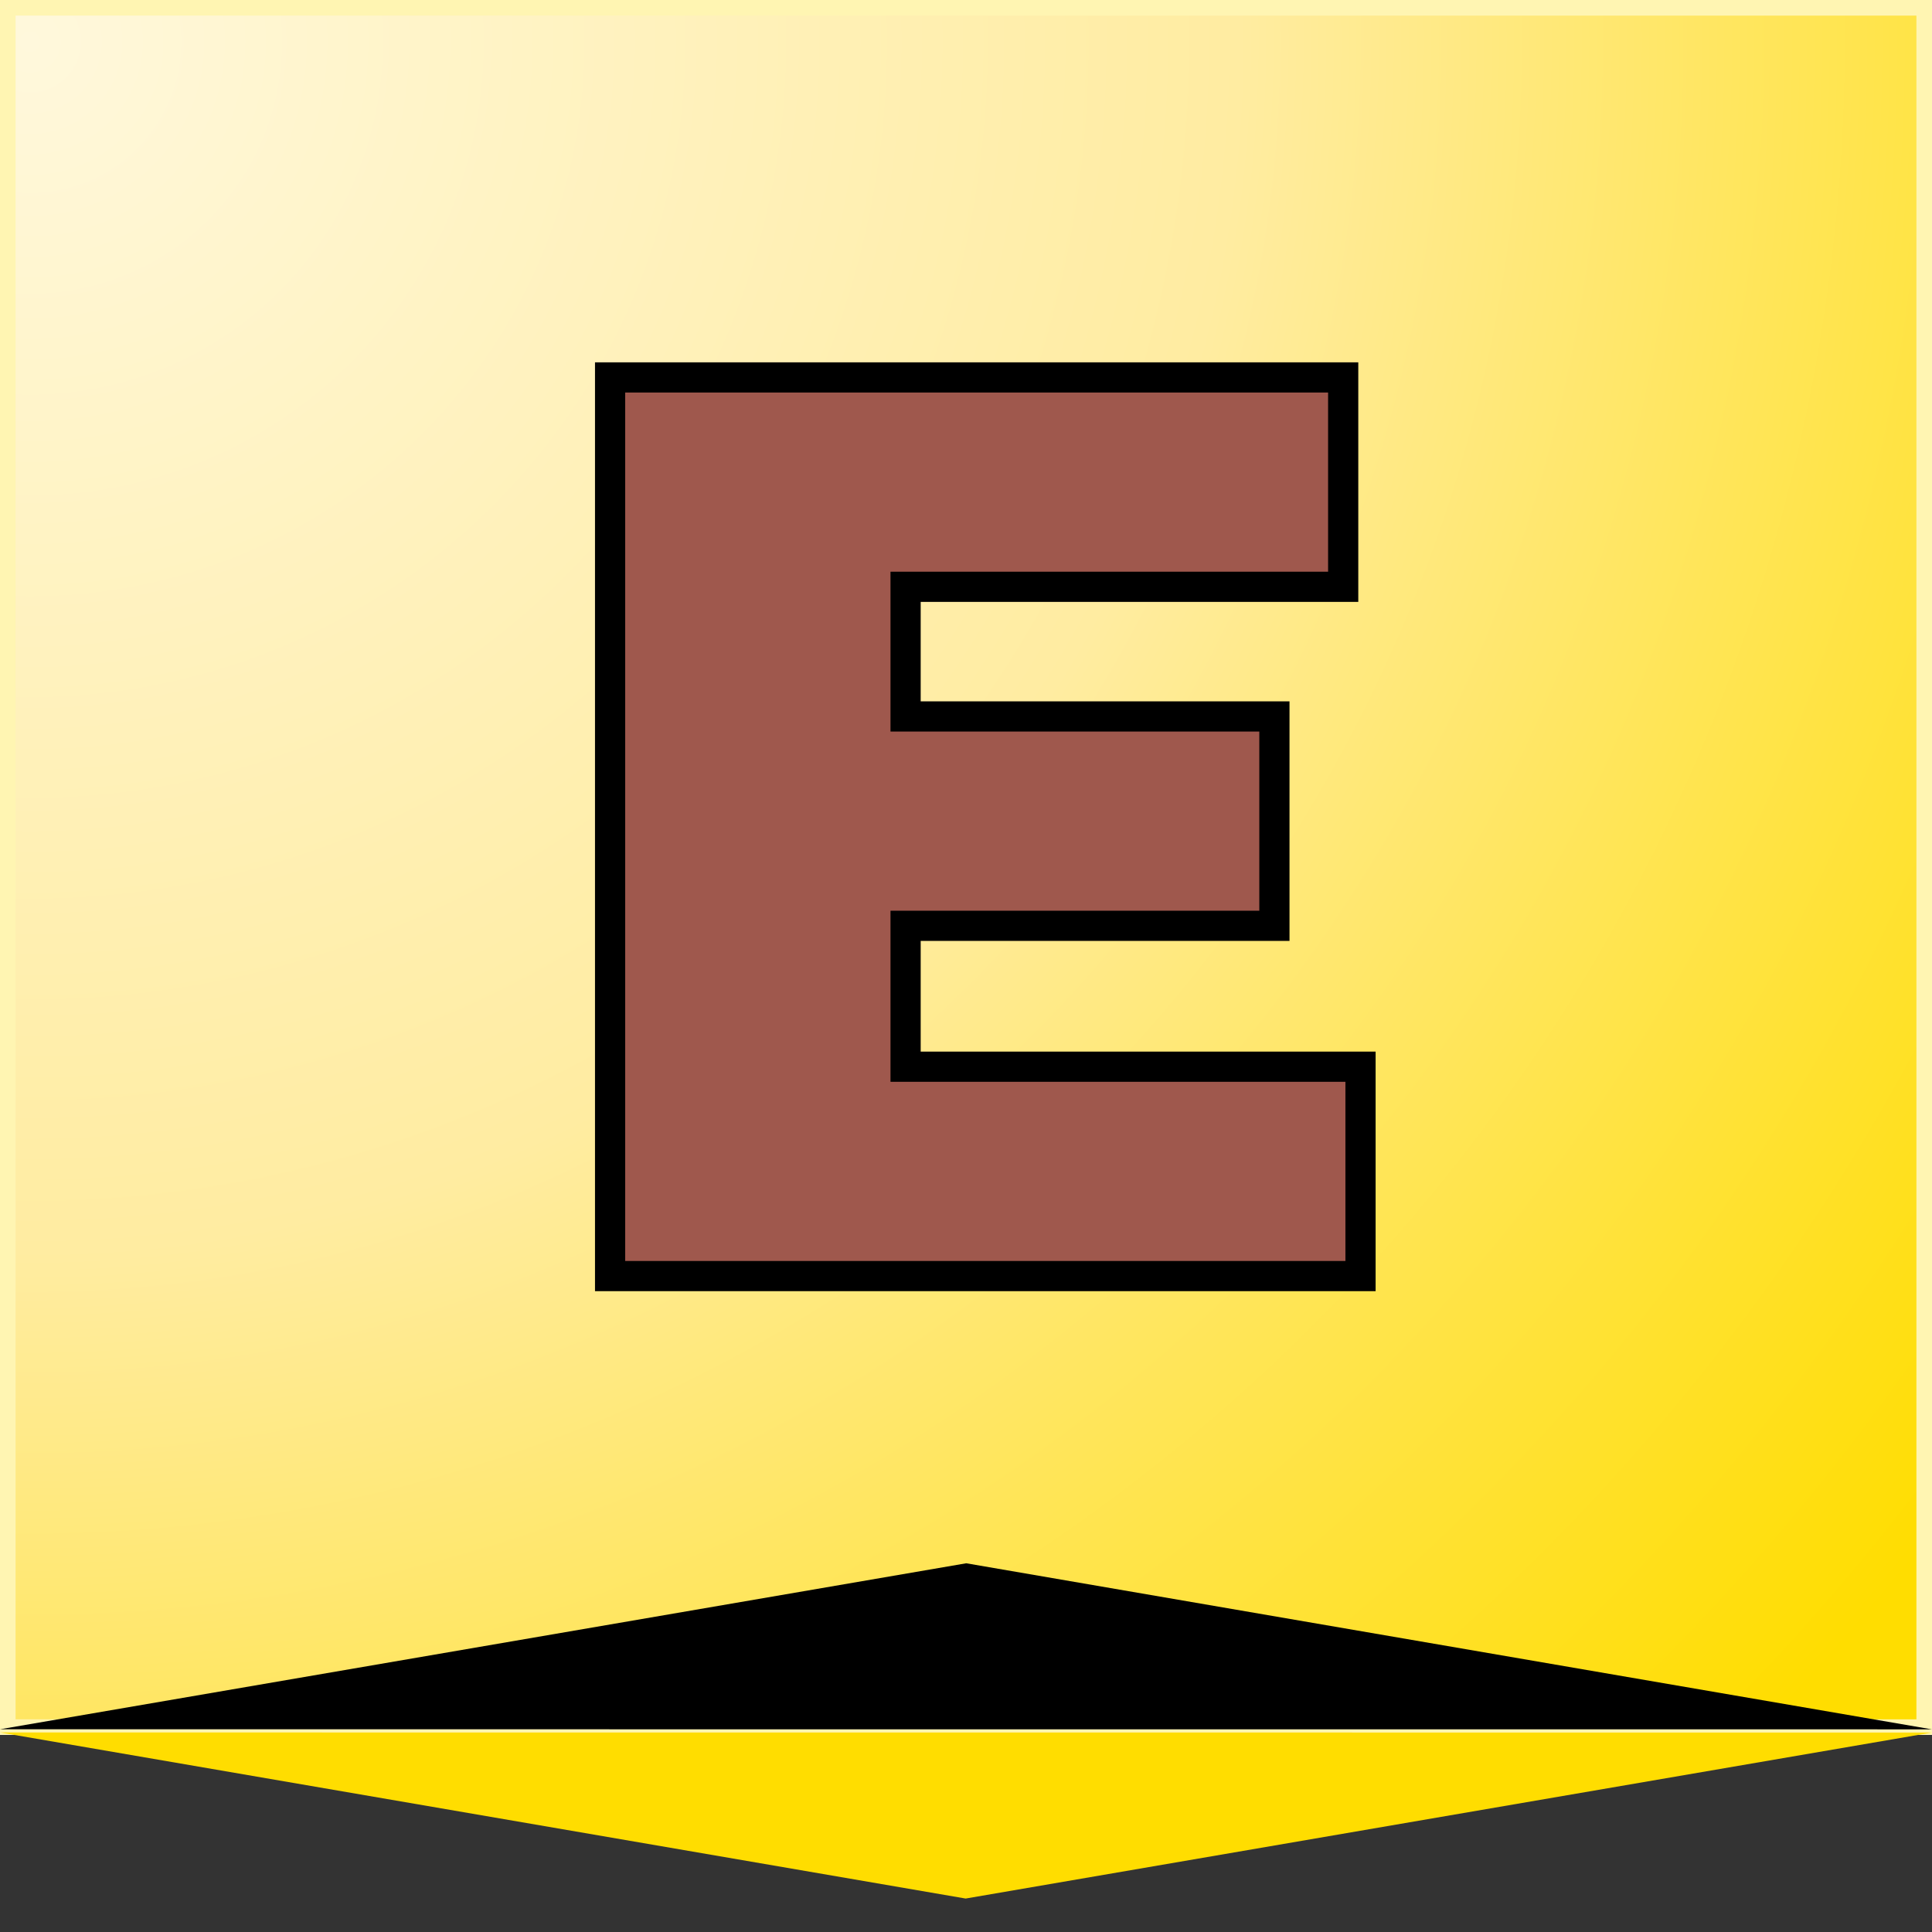 <?xml version="1.0" encoding="utf-8"?>
<!-- Generator: Adobe Illustrator 15.1.0, SVG Export Plug-In . SVG Version: 6.00 Build 0)  -->
<!DOCTYPE svg PUBLIC "-//W3C//DTD SVG 1.0//EN" "http://www.w3.org/TR/2001/REC-SVG-20010904/DTD/svg10.dtd">
<svg version="1.0" id="Livello_1" xmlns="http://www.w3.org/2000/svg" xmlns:xlink="http://www.w3.org/1999/xlink" x="0px" y="0px"
	 width="120px" height="120px" viewBox="0 0 120 120" enable-background="new 0 0 120 120" xml:space="preserve">
<rect x="0" y="0" width="120" height="120" fill="#333333" stroke="none"/>
<g id="EdiLus">
	<g>
		<radialGradient id="SVGID_1_" cx="1.862" cy="2.588" r="150.295" gradientUnits="userSpaceOnUse">
			<stop  offset="0" style="stop-color:#FFF8DC"/>
			<stop  offset="0.5" style="stop-color:#FFECA1"/>
			<stop  offset="1" style="stop-color:#FFDD00"/>
		</radialGradient>
		<rect x="0.484" y="0.484" fill="url(#SVGID_1_)" width="119.033" height="106.792"/>
		<g>
			<path fill="#FFF5B2" d="M119.032,0.968v105.824H0.968V0.968H119.032 M120,0H0v107.76h120V0L120,0z"/>
		</g>
	</g>
	<g>
		<polygon fill="#FFDD00" points="0,107.607 59.978,117.922 119.991,107.613 		"/>
		<polygon points="60.015,97.098 0,107.408 119.991,107.413 		"/>
	</g>
	<g>
		<path fill="#9F584D" stroke="#000000" stroke-width="1.875" stroke-miterlimit="10" d="M37.894,23.443h45.534v13.004h-27.18V44.5
			h22.908v13.004H56.248v8.751h28.256v13.004h-46.61V23.443z"/>
	</g>
</g>
</svg>
